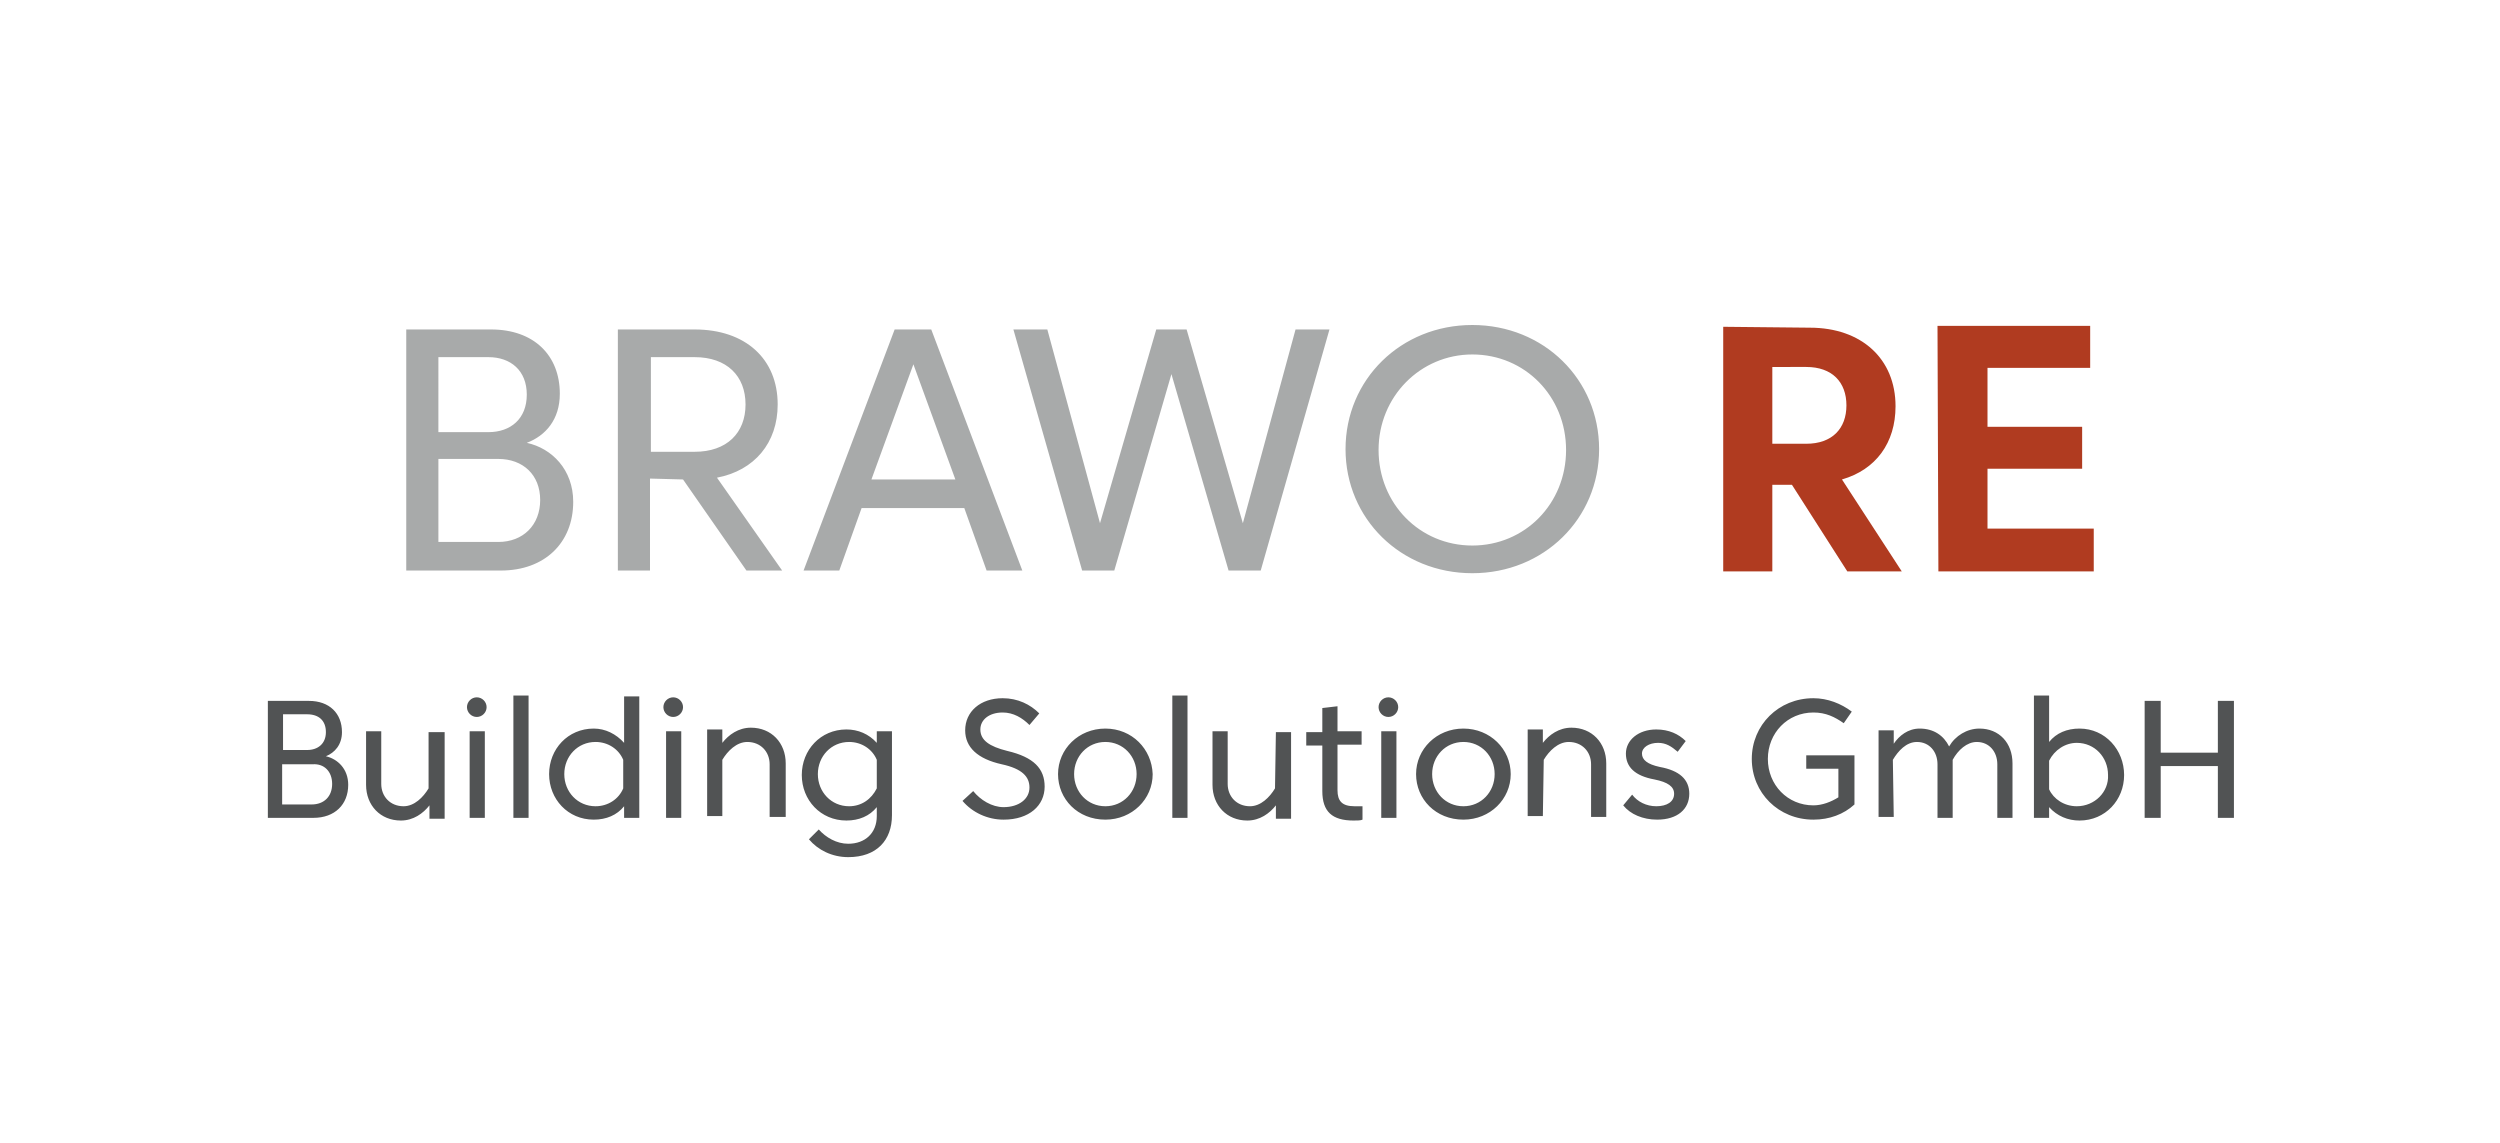 <?xml version="1.0" encoding="UTF-8"?>
<svg xmlns="http://www.w3.org/2000/svg" xmlns:xlink="http://www.w3.org/1999/xlink" version="1.1" id="Ebene_1" x="0px" y="0px" viewBox="0 0 280 128" style="enable-background:new 0 0 280 128;" xml:space="preserve">
<style type="text/css">
	.st0{clip-path:url(#SVGID_00000065796469102359675170000000033300865564945832_);fill:#A8AAAA;}
	.st1{clip-path:url(#SVGID_00000023253198941584046740000004447398861520129470_);fill:#B03B20;}
	.st2{clip-path:url(#SVGID_00000037676024770478442180000001611410752790159028_);fill:#515354;}
</style>
<g>
	<g>
		<g>
			<defs>
				<rect id="SVGID_1_" width="280" height="128"></rect>
			</defs>
			<clipPath id="SVGID_00000018938694492520958920000007210867314105850010_">
				<use xlink:href="#SVGID_1_" style="overflow:visible;"></use>
			</clipPath>
			<path style="clip-path:url(#SVGID_00000018938694492520958920000007210867314105850010_);fill:#A8AAAA;" d="M164.9,36.4     c-8,0-14.2,6.1-14.2,13.9s6.2,13.9,14.2,13.9s14.2-6.1,14.2-13.9S172.9,36.4,164.9,36.4 M164.9,61.1c-5.9,0-10.5-4.7-10.5-10.7     s4.7-10.7,10.5-10.7c5.9,0,10.5,4.7,10.5,10.7S170.8,61.1,164.9,61.1 M129.5,36.9l-6.3,21.7l-5.9-21.7h-3.8l7.7,27h3.6l6.4-22     l6.4,22h3.6l7.7-27h-3.8l-5.9,21.7l-6.3-21.7H129.5z M97.6,53.7l4.7-12.9l4.7,12.9C107,53.7,97.6,53.7,97.6,53.7z M114.5,63.9     l-10.2-27h-4.1L90,63.9h4l2.5-7H108l2.5,7H114.5z M83.5,45.3c0,3.2-2.1,5.3-5.7,5.3h-4.9V40h4.9C81.4,40,83.5,42.1,83.5,45.3      M76.5,53.7l7.1,10.2h4l-7.3-10.4c4.2-0.8,6.8-3.9,6.8-8.2c0-5.1-3.6-8.4-9.3-8.4h-8.6v27h3.6V53.6L76.5,53.7L76.5,53.7z      M60.5,56c0,2.8-1.9,4.7-4.7,4.7h-6.7v-9.3h6.7C58.6,51.4,60.5,53.2,60.5,56 M59,44.2c0,2.7-1.8,4.2-4.3,4.2h-5.6V40h5.6     C57.2,40,59,41.5,59,44.2 M56.1,63.9c4.9,0,8.1-3.1,8.1-7.7c0-3.6-2.4-6-5.2-6.6c2.1-0.8,3.7-2.6,3.7-5.5c0-4.3-2.9-7.2-7.7-7.2     h-9.5v27H56.1z"></path>
		</g>
	</g>
	<g>
		<g>
			<defs>
				<rect id="SVGID_00000095328117813347731660000014631694667299667614_" width="280" height="128"></rect>
			</defs>
			<clipPath id="SVGID_00000158030252066096536170000003309255077717932206_">
				<use xlink:href="#SVGID_00000095328117813347731660000014631694667299667614_" style="overflow:visible;"></use>
			</clipPath>
			<path style="clip-path:url(#SVGID_00000158030252066096536170000003309255077717932206_);fill:#B03B20;" d="M217.1,64h17.4v-4.8     h-11.9v-6.7h10.6v-4.7h-10.6v-6.6h11.5v-4.7H217L217.1,64L217.1,64z M202.3,41.1c2.9,0,4.5,1.7,4.5,4.3s-1.6,4.3-4.5,4.3h-3.8     v-8.6H202.3z M193,36.6V64h5.5v-9.7h2.2l6.2,9.7h6.1l-6.7-10.3c3.8-1.1,6-4.1,6-8.2c0-5.3-3.8-8.8-9.6-8.8L193,36.6L193,36.6z"></path>
		</g>
	</g>
	<g>
		<g>
			<defs>
				<rect id="SVGID_00000125569192498120775910000000417528061276602517_" width="280" height="128"></rect>
			</defs>
			<clipPath id="SVGID_00000093878764712380844490000012064386986122401204_">
				<use xlink:href="#SVGID_00000125569192498120775910000000417528061276602517_" style="overflow:visible;"></use>
			</clipPath>
			<path style="clip-path:url(#SVGID_00000093878764712380844490000012064386986122401204_);fill:#515354;" d="M240.2,91.6h1.8v-5.8     h6.4v5.8h1.8V78.5h-1.8v5.8H242v-5.8h-1.8V91.6z M232.9,81.6c-1.4,0-2.6,0.5-3.4,1.5v-5.2h-1.7v13.7h1.7v-1.2     c0.9,1,2.1,1.5,3.4,1.5c2.9,0,5-2.3,5-5.1S235.8,81.6,232.9,81.6 M232.6,90.3c-1.4,0-2.6-0.8-3.1-1.9v-3.2c0.6-1.2,1.8-2,3.1-2     c2,0,3.5,1.6,3.5,3.6C236.2,88.7,234.6,90.3,232.6,90.3 M212,85.1c0.6-1,1.5-2,2.7-2c1.4,0,2.3,1.1,2.3,2.5v6h1.7v-6.1     c0-0.1,0-0.3,0-0.4c0.6-1.1,1.6-2,2.7-2c1.4,0,2.3,1.1,2.3,2.5v6h1.7v-6.1c0-2.3-1.5-3.9-3.7-3.9c-1.4,0-2.7,0.8-3.4,2     c-0.6-1.2-1.7-2-3.3-2c-1.3,0-2.3,0.8-2.9,1.7v-1.5h-1.7v9.7h1.7L212,85.1L212,85.1z M203.1,79.8c1.4,0,2.4,0.5,3.4,1.2l0.9-1.3     c-1.2-0.9-2.7-1.5-4.3-1.5c-3.9,0-6.9,3-6.9,6.8s3,6.8,6.9,6.8c1.8,0,3.4-0.6,4.6-1.7v-5.5h-5.4v1.5h3.6v3.2     c-0.8,0.5-1.8,0.9-2.8,0.9c-2.9,0-5.1-2.3-5.1-5.2C198,82.1,200.2,79.8,203.1,79.8 M181.8,90.2c0.8,1,2.2,1.6,3.8,1.6     c2.3,0,3.6-1.2,3.6-2.9c0-1.6-1.1-2.6-3.3-3c-1.4-0.3-2-0.8-2-1.5s0.8-1.2,1.8-1.2c0.9,0,1.5,0.4,2.2,1l0.9-1.2     c-0.8-0.8-1.9-1.3-3.3-1.3c-2,0-3.4,1.2-3.4,2.7s1,2.5,3.2,2.9c1.5,0.3,2.2,0.8,2.2,1.6c0,0.9-0.8,1.4-2,1.4     c-1.1,0-2.1-0.5-2.7-1.3L181.8,90.2z M172.9,85.1c0.6-1,1.6-2,2.8-2c1.5,0,2.5,1.1,2.5,2.5v5.9h1.7v-6c0-2.3-1.6-4-3.9-4     c-1.4,0-2.5,0.8-3.2,1.7v-1.5h-1.7v9.7h1.7L172.9,85.1L172.9,85.1z M163.9,81.6c-3,0-5.3,2.3-5.3,5.1c0,2.8,2.2,5.1,5.3,5.1     c3,0,5.3-2.3,5.3-5.1S166.9,81.6,163.9,81.6 M163.9,90.3c-2,0-3.5-1.6-3.5-3.6s1.5-3.6,3.5-3.6s3.5,1.6,3.5,3.6     C167.4,88.7,165.9,90.3,163.9,90.3 M154.4,79.2c0,0.6,0.5,1.1,1.1,1.1s1.1-0.5,1.1-1.1s-0.5-1.1-1.1-1.1S154.4,78.6,154.4,79.2      M154.7,91.6h1.7v-9.7h-1.7V91.6z M149.8,83.4h2.7v-1.5h-2.7v-2.8l-1.7,0.2V82h-1.8v1.5h1.8v5.1c0,2.3,1.1,3.3,3.5,3.3     c0.4,0,0.8,0,1-0.1v-1.5c-0.2,0-0.6,0-0.9,0c-1.4,0-1.9-0.6-1.9-1.8L149.8,83.4L149.8,83.4z M142.8,88.3c-0.6,1-1.6,2-2.8,2     c-1.5,0-2.5-1.1-2.5-2.5v-5.9h-1.7v6c0,2.3,1.6,4,3.9,4c1.4,0,2.5-0.8,3.2-1.7v1.5h1.7V82h-1.7L142.8,88.3L142.8,88.3z      M131.3,91.6h1.7V77.9h-1.7V91.6z M123.8,81.6c-3,0-5.3,2.3-5.3,5.1c0,2.8,2.2,5.1,5.3,5.1c3,0,5.3-2.3,5.3-5.1     C129,83.9,126.8,81.6,123.8,81.6 M123.8,90.3c-2,0-3.5-1.6-3.5-3.6s1.5-3.6,3.5-3.6s3.5,1.6,3.5,3.6     C127.3,88.7,125.8,90.3,123.8,90.3 M107.8,89.7c1.1,1.3,2.8,2.1,4.6,2.1c2.9,0,4.6-1.6,4.6-3.7c0-2-1.2-3.3-4.2-4     c-2-0.5-3-1.2-3-2.4c0-1.1,1-1.9,2.5-1.9c1.2,0,2.2,0.6,3,1.4l1.1-1.3c-1-1-2.4-1.7-4.1-1.7c-2.5,0-4.2,1.5-4.2,3.6     c0,1.9,1.4,3.2,4.1,3.8c2.3,0.5,3.1,1.4,3.1,2.6c0,1.3-1.2,2.2-2.9,2.2c-1.3,0-2.6-0.8-3.4-1.8L107.8,89.7z M95.1,90.3     c-2,0-3.5-1.6-3.5-3.6s1.5-3.6,3.5-3.6c1.4,0,2.6,0.8,3.1,2v3.2C97.6,89.5,96.5,90.3,95.1,90.3 M98.2,91.4c0,1.9-1.3,3.1-3.2,3.1     c-1.3,0-2.5-0.7-3.3-1.6L90.6,94c1,1.2,2.6,2,4.4,2c3.2,0,4.9-1.9,4.9-4.7v-9.4h-1.7v1.3c-0.9-1-2.1-1.5-3.4-1.5     c-2.9,0-5,2.3-5,5.1c0,2.8,2.1,5.1,5,5.1c1.4,0,2.6-0.5,3.4-1.5C98.2,90.4,98.2,91.4,98.2,91.4z M80.9,85.1c0.6-1,1.6-2,2.8-2     c1.5,0,2.5,1.1,2.5,2.5v5.9H88v-6c0-2.3-1.6-4-3.9-4c-1.4,0-2.5,0.8-3.2,1.7v-1.5h-1.7v9.7h1.7V85.1z M74.3,79.2     c0,0.6,0.5,1.1,1.1,1.1s1.1-0.5,1.1-1.1s-0.5-1.1-1.1-1.1S74.3,78.6,74.3,79.2 M74.6,91.6h1.7v-9.7h-1.7V91.6z M66.5,81.6     c-2.9,0-5,2.3-5,5.1c0,2.8,2.1,5.1,5,5.1c1.4,0,2.6-0.5,3.4-1.5v1.3h1.7V78h-1.7v5.2C69,82.2,67.8,81.6,66.5,81.6 M66.7,90.3     c-2,0-3.5-1.6-3.5-3.6s1.5-3.6,3.5-3.6c1.4,0,2.6,0.8,3.1,2v3.2C69.3,89.5,68.1,90.3,66.7,90.3 M57.5,91.6h1.7V77.9h-1.7V91.6z      M52.3,79.2c0,0.6,0.5,1.1,1.1,1.1s1.1-0.5,1.1-1.1s-0.5-1.1-1.1-1.1S52.3,78.6,52.3,79.2 M52.6,91.6h1.7v-9.7h-1.7V91.6z      M48,88.3c-0.6,1-1.6,2-2.8,2c-1.5,0-2.5-1.1-2.5-2.5v-5.9H41v6c0,2.3,1.6,4,3.9,4c1.4,0,2.5-0.8,3.2-1.7v1.5h1.7V82H48V88.3z      M37.2,87.8c0,1.4-0.9,2.3-2.3,2.3h-3.3v-4.5H35C36.3,85.5,37.2,86.4,37.2,87.8 M36.5,82c0,1.3-0.9,2-2.1,2h-2.7v-4h2.7     C35.7,80,36.5,80.7,36.5,82 M35.1,91.6c2.4,0,3.9-1.5,3.9-3.7c0-1.8-1.2-2.9-2.5-3.2c1-0.4,1.8-1.3,1.8-2.7     c0-2.1-1.4-3.5-3.7-3.5H30v13.1L35.1,91.6L35.1,91.6z"></path>
		</g>
	</g>
</g>
</svg>
